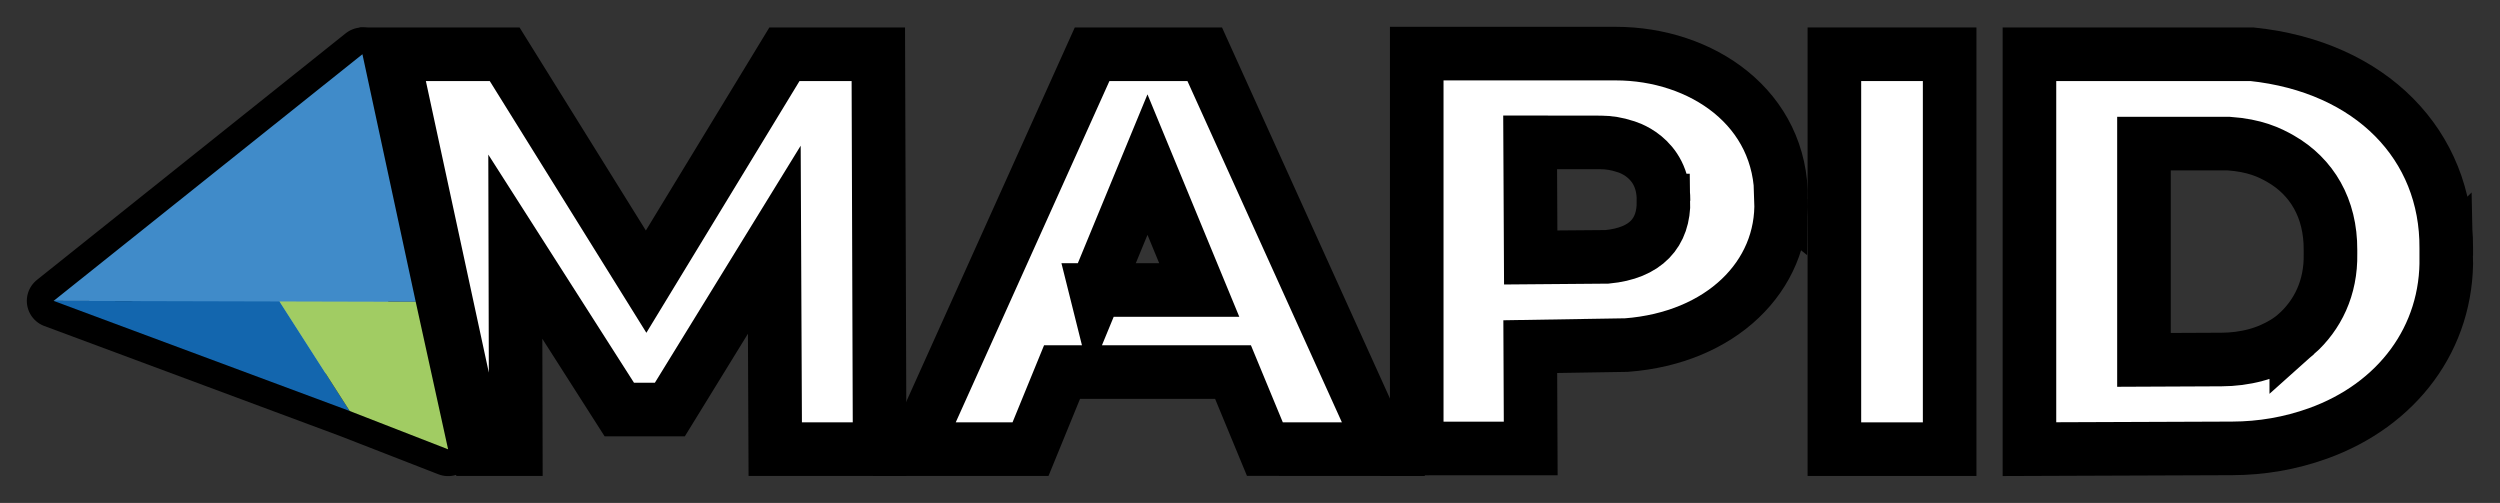 <?xml version="1.0" encoding="UTF-8"?>
<svg width="1632.7" height="328.45" version="1.1" viewBox="0 0 1632.7 328.45" xmlns="http://www.w3.org/2000/svg"><rect x="0" y="0" width="1632.7" height="328.45" fill="#333333" stroke="none"/><defs><style>.cls-1 {
        fill: #a1cc63;
      }

      .cls-2 {
        fill: #fff;
      }

      .cls-3 {
        fill: #408bc9;
      }

      .cls-4 {
        fill: #1366ae;
      }</style></defs><path class="cls-3" transform="translate(35.015,35.015)" d="m201.68 0.411-201.68 161.07 193.38 71.932 64.25 25.01-21.15-96.33-34.799-161.68z" style="paint-order:stroke markers fill;stroke-linecap:round;stroke-linejoin:round;stroke-width:35;stroke:#000"/><polygon class="cls-2" transform="translate(35.015,35.015)" points="538.6 0.44 539.46 258.31 471.28 258.31 470.67 121.54 402.46 232.44 369.43 232.43 301.53 126.1 301.85 258.31 277.12 258.31 221.43 0.42 294.58 0.44 386.95 148.92 477.27 0.44" style="paint-order:stroke markers fill;stroke-width:35;stroke:#000"/><path class="cls-2" d="m786.78 35.435h-73.55l-116.12 257.87h75.91l20.59-50.33h111.64l20.82 50.32 77.44 0.05zm-71.16 153.96 33.78-81.89 33.8 81.88h-67.58z" style="paint-order:stroke markers fill;stroke-width:35;stroke:#000"/><path class="cls-2" d="m1163.2 130.62c0.78-60.19-52.12-95.61-107.99-95.61h-129.97v257.9l74.44-0.03-0.29-66.5 62.86-1.02c61.66-4.69 102.7-44.93 100.94-94.75zm-76.8 0.33c0.42 21.03-11.52 34.38-36.88 36.79l-49.84 0.41-0.37-75.19 46.27 0.06c5.19 0.01 10.63 0.94 15.55 2.58 0 0 25.49 6.27 25.27 35.35z" style="paint-order:stroke markers fill;stroke-width:35;stroke:#000"/><rect class="cls-2" x="1198" y="35.435" width="75.28" height="257.9" style="paint-order:stroke markers fill;stroke-width:35;stroke:#000"/><path class="cls-2" d="m1597.6 167v-4.71c0.53-67.57-49.13-118.73-126.86-126.86h-145.35v257.9l132.46-0.5c19.2-0.07 37.9-3.28 55.97-9.77 51.51-18.5 85.04-62.14 83.79-116.07zm-97.95 51.2c-4.64 4.13-10.36 7.48-16.12 10.02-3.64 1.6-6.93 2.73-10.33 3.64-7.29 1.97-14.82 2.9-22.38 2.93l-50.64 0.23v-141.24h55.33c17.06 1.17 26.75 5.79 33.96 9.94 20.3 11.66 32.69 32.23 32.52 59.54v2.58c0.42 22.15-8.43 39.98-22.34 52.36z" style="paint-order:stroke markers fill;stroke-width:35;stroke:#000"/><polygon class="cls-3" transform="translate(35.015,35.015)" points="0 161.48 201.68 0.41 236.48 162.09 147.5 161.86" style="paint-order:stroke markers fill"/><polygon class="cls-4" transform="translate(35.015,35.015)" points="147.5 161.86 0 161.48 193.38 233.41" style="paint-order:stroke markers fill"/><polygon class="cls-1" transform="translate(35.015,35.015)" points="147.5 161.86 236.48 162.09 257.63 258.42 193.38 233.41" style="paint-order:stroke markers fill"/></svg>

